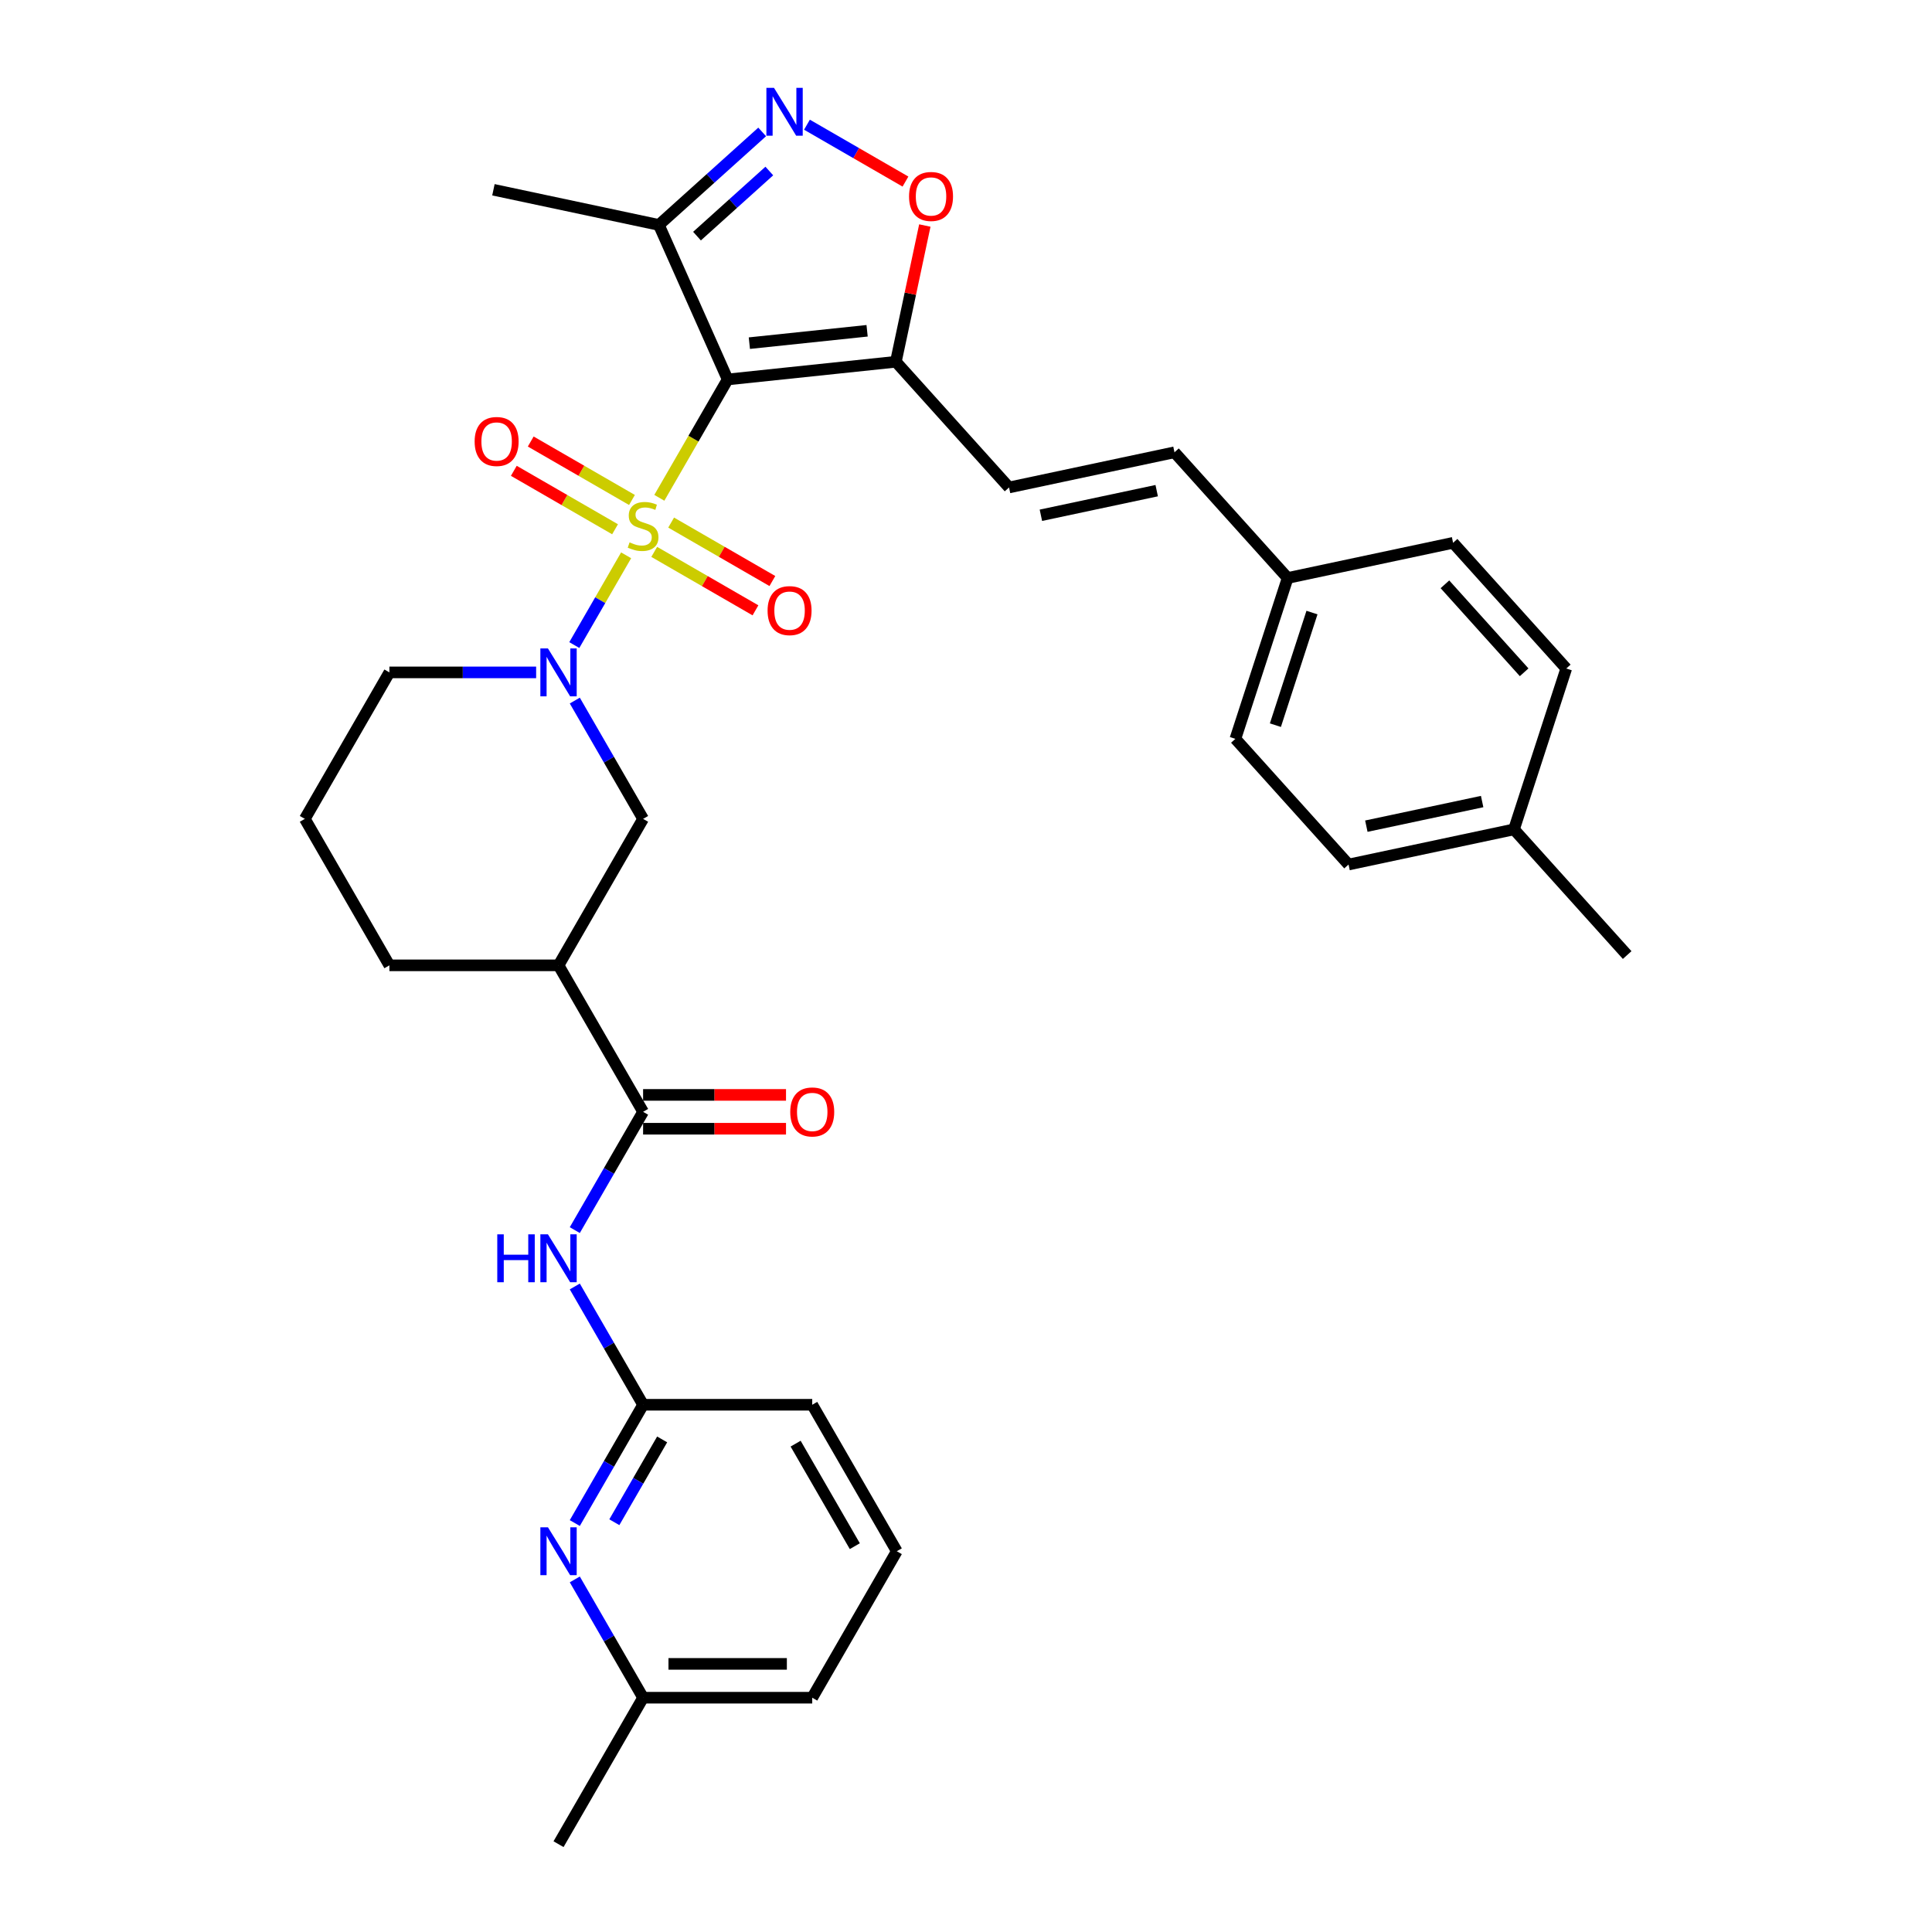 <?xml version='1.0' encoding='iso-8859-1'?>
<svg version='1.1' baseProfile='full'
              xmlns='http://www.w3.org/2000/svg'
                      xmlns:rdkit='http://www.rdkit.org/xml'
                      xmlns:xlink='http://www.w3.org/1999/xlink'
                  xml:space='preserve'
width='1000px' height='1000px' viewBox='0 0 1000 1000'>
<!-- END OF HEADER -->
<rect style='opacity:1.0;fill:#FFFFFF;stroke:none' width='1000' height='1000' x='0' y='0'> </rect>
<path class='bond-0' d='M 341.267,257.667 L 358.952,227.035' style='fill:none;fill-rule:evenodd;stroke:#CCCC00;stroke-width:6px;stroke-linecap:butt;stroke-linejoin:miter;stroke-opacity:1' />
<path class='bond-0' d='M 358.952,227.035 L 376.638,196.403' style='fill:none;fill-rule:evenodd;stroke:#000000;stroke-width:6px;stroke-linecap:butt;stroke-linejoin:miter;stroke-opacity:1' />
<path class='bond-1' d='M 324.082,287.432 L 310.672,310.659' style='fill:none;fill-rule:evenodd;stroke:#CCCC00;stroke-width:6px;stroke-linecap:butt;stroke-linejoin:miter;stroke-opacity:1' />
<path class='bond-1' d='M 310.672,310.659 L 297.262,333.886' style='fill:none;fill-rule:evenodd;stroke:#0000FF;stroke-width:6px;stroke-linecap:butt;stroke-linejoin:miter;stroke-opacity:1' />
<path class='bond-13' d='M 327.106,258.783 L 300.906,243.656' style='fill:none;fill-rule:evenodd;stroke:#CCCC00;stroke-width:6px;stroke-linecap:butt;stroke-linejoin:miter;stroke-opacity:1' />
<path class='bond-13' d='M 300.906,243.656 L 274.706,228.529' style='fill:none;fill-rule:evenodd;stroke:#FF0000;stroke-width:6px;stroke-linecap:butt;stroke-linejoin:miter;stroke-opacity:1' />
<path class='bond-13' d='M 318.352,273.945 L 292.152,258.819' style='fill:none;fill-rule:evenodd;stroke:#CCCC00;stroke-width:6px;stroke-linecap:butt;stroke-linejoin:miter;stroke-opacity:1' />
<path class='bond-13' d='M 292.152,258.819 L 265.952,243.692' style='fill:none;fill-rule:evenodd;stroke:#FF0000;stroke-width:6px;stroke-linecap:butt;stroke-linejoin:miter;stroke-opacity:1' />
<path class='bond-14' d='M 338.627,285.651 L 364.827,300.778' style='fill:none;fill-rule:evenodd;stroke:#CCCC00;stroke-width:6px;stroke-linecap:butt;stroke-linejoin:miter;stroke-opacity:1' />
<path class='bond-14' d='M 364.827,300.778 L 391.027,315.904' style='fill:none;fill-rule:evenodd;stroke:#FF0000;stroke-width:6px;stroke-linecap:butt;stroke-linejoin:miter;stroke-opacity:1' />
<path class='bond-14' d='M 347.381,270.488 L 373.581,285.615' style='fill:none;fill-rule:evenodd;stroke:#CCCC00;stroke-width:6px;stroke-linecap:butt;stroke-linejoin:miter;stroke-opacity:1' />
<path class='bond-14' d='M 373.581,285.615 L 399.782,300.742' style='fill:none;fill-rule:evenodd;stroke:#FF0000;stroke-width:6px;stroke-linecap:butt;stroke-linejoin:miter;stroke-opacity:1' />
<path class='bond-2' d='M 376.638,196.403 L 463.701,187.252' style='fill:none;fill-rule:evenodd;stroke:#000000;stroke-width:6px;stroke-linecap:butt;stroke-linejoin:miter;stroke-opacity:1' />
<path class='bond-2' d='M 387.867,177.617 L 448.812,171.212' style='fill:none;fill-rule:evenodd;stroke:#000000;stroke-width:6px;stroke-linecap:butt;stroke-linejoin:miter;stroke-opacity:1' />
<path class='bond-4' d='M 376.638,196.403 L 341.031,116.428' style='fill:none;fill-rule:evenodd;stroke:#000000;stroke-width:6px;stroke-linecap:butt;stroke-linejoin:miter;stroke-opacity:1' />
<path class='bond-9' d='M 297.516,362.616 L 315.191,393.231' style='fill:none;fill-rule:evenodd;stroke:#0000FF;stroke-width:6px;stroke-linecap:butt;stroke-linejoin:miter;stroke-opacity:1' />
<path class='bond-9' d='M 315.191,393.231 L 332.867,423.845' style='fill:none;fill-rule:evenodd;stroke:#000000;stroke-width:6px;stroke-linecap:butt;stroke-linejoin:miter;stroke-opacity:1' />
<path class='bond-19' d='M 277.505,348.031 L 239.529,348.031' style='fill:none;fill-rule:evenodd;stroke:#0000FF;stroke-width:6px;stroke-linecap:butt;stroke-linejoin:miter;stroke-opacity:1' />
<path class='bond-19' d='M 239.529,348.031 L 201.552,348.031' style='fill:none;fill-rule:evenodd;stroke:#000000;stroke-width:6px;stroke-linecap:butt;stroke-linejoin:miter;stroke-opacity:1' />
<path class='bond-6' d='M 463.701,187.252 L 471.196,151.992' style='fill:none;fill-rule:evenodd;stroke:#000000;stroke-width:6px;stroke-linecap:butt;stroke-linejoin:miter;stroke-opacity:1' />
<path class='bond-6' d='M 471.196,151.992 L 478.691,116.732' style='fill:none;fill-rule:evenodd;stroke:#FF0000;stroke-width:6px;stroke-linecap:butt;stroke-linejoin:miter;stroke-opacity:1' />
<path class='bond-10' d='M 463.701,187.252 L 522.279,252.309' style='fill:none;fill-rule:evenodd;stroke:#000000;stroke-width:6px;stroke-linecap:butt;stroke-linejoin:miter;stroke-opacity:1' />
<path class='bond-3' d='M 394.498,68.287 L 367.764,92.358' style='fill:none;fill-rule:evenodd;stroke:#0000FF;stroke-width:6px;stroke-linecap:butt;stroke-linejoin:miter;stroke-opacity:1' />
<path class='bond-3' d='M 367.764,92.358 L 341.031,116.428' style='fill:none;fill-rule:evenodd;stroke:#000000;stroke-width:6px;stroke-linecap:butt;stroke-linejoin:miter;stroke-opacity:1' />
<path class='bond-3' d='M 398.193,88.519 L 379.48,105.369' style='fill:none;fill-rule:evenodd;stroke:#0000FF;stroke-width:6px;stroke-linecap:butt;stroke-linejoin:miter;stroke-opacity:1' />
<path class='bond-3' d='M 379.48,105.369 L 360.767,122.218' style='fill:none;fill-rule:evenodd;stroke:#000000;stroke-width:6px;stroke-linecap:butt;stroke-linejoin:miter;stroke-opacity:1' />
<path class='bond-33' d='M 417.679,64.543 L 443.173,79.262' style='fill:none;fill-rule:evenodd;stroke:#0000FF;stroke-width:6px;stroke-linecap:butt;stroke-linejoin:miter;stroke-opacity:1' />
<path class='bond-33' d='M 443.173,79.262 L 468.668,93.981' style='fill:none;fill-rule:evenodd;stroke:#FF0000;stroke-width:6px;stroke-linecap:butt;stroke-linejoin:miter;stroke-opacity:1' />
<path class='bond-26' d='M 341.031,116.428 L 255.401,98.227' style='fill:none;fill-rule:evenodd;stroke:#000000;stroke-width:6px;stroke-linecap:butt;stroke-linejoin:miter;stroke-opacity:1' />
<path class='bond-5' d='M 332.867,575.474 L 289.095,499.66' style='fill:none;fill-rule:evenodd;stroke:#000000;stroke-width:6px;stroke-linecap:butt;stroke-linejoin:miter;stroke-opacity:1' />
<path class='bond-8' d='M 332.867,575.474 L 315.191,606.089' style='fill:none;fill-rule:evenodd;stroke:#000000;stroke-width:6px;stroke-linecap:butt;stroke-linejoin:miter;stroke-opacity:1' />
<path class='bond-8' d='M 315.191,606.089 L 297.516,636.704' style='fill:none;fill-rule:evenodd;stroke:#0000FF;stroke-width:6px;stroke-linecap:butt;stroke-linejoin:miter;stroke-opacity:1' />
<path class='bond-16' d='M 332.867,584.228 L 369.854,584.228' style='fill:none;fill-rule:evenodd;stroke:#000000;stroke-width:6px;stroke-linecap:butt;stroke-linejoin:miter;stroke-opacity:1' />
<path class='bond-16' d='M 369.854,584.228 L 406.84,584.228' style='fill:none;fill-rule:evenodd;stroke:#FF0000;stroke-width:6px;stroke-linecap:butt;stroke-linejoin:miter;stroke-opacity:1' />
<path class='bond-16' d='M 332.867,566.72 L 369.854,566.72' style='fill:none;fill-rule:evenodd;stroke:#000000;stroke-width:6px;stroke-linecap:butt;stroke-linejoin:miter;stroke-opacity:1' />
<path class='bond-16' d='M 369.854,566.72 L 406.84,566.72' style='fill:none;fill-rule:evenodd;stroke:#FF0000;stroke-width:6px;stroke-linecap:butt;stroke-linejoin:miter;stroke-opacity:1' />
<path class='bond-7' d='M 289.095,499.66 L 332.867,423.845' style='fill:none;fill-rule:evenodd;stroke:#000000;stroke-width:6px;stroke-linecap:butt;stroke-linejoin:miter;stroke-opacity:1' />
<path class='bond-34' d='M 289.095,499.66 L 201.552,499.66' style='fill:none;fill-rule:evenodd;stroke:#000000;stroke-width:6px;stroke-linecap:butt;stroke-linejoin:miter;stroke-opacity:1' />
<path class='bond-11' d='M 297.516,665.873 L 315.191,696.488' style='fill:none;fill-rule:evenodd;stroke:#0000FF;stroke-width:6px;stroke-linecap:butt;stroke-linejoin:miter;stroke-opacity:1' />
<path class='bond-11' d='M 315.191,696.488 L 332.867,727.103' style='fill:none;fill-rule:evenodd;stroke:#000000;stroke-width:6px;stroke-linecap:butt;stroke-linejoin:miter;stroke-opacity:1' />
<path class='bond-15' d='M 522.279,252.309 L 607.909,234.108' style='fill:none;fill-rule:evenodd;stroke:#000000;stroke-width:6px;stroke-linecap:butt;stroke-linejoin:miter;stroke-opacity:1' />
<path class='bond-15' d='M 538.764,266.705 L 598.704,253.964' style='fill:none;fill-rule:evenodd;stroke:#000000;stroke-width:6px;stroke-linecap:butt;stroke-linejoin:miter;stroke-opacity:1' />
<path class='bond-12' d='M 332.867,727.103 L 315.191,757.717' style='fill:none;fill-rule:evenodd;stroke:#000000;stroke-width:6px;stroke-linecap:butt;stroke-linejoin:miter;stroke-opacity:1' />
<path class='bond-12' d='M 315.191,757.717 L 297.516,788.332' style='fill:none;fill-rule:evenodd;stroke:#0000FF;stroke-width:6px;stroke-linecap:butt;stroke-linejoin:miter;stroke-opacity:1' />
<path class='bond-12' d='M 342.727,745.041 L 330.354,766.472' style='fill:none;fill-rule:evenodd;stroke:#000000;stroke-width:6px;stroke-linecap:butt;stroke-linejoin:miter;stroke-opacity:1' />
<path class='bond-12' d='M 330.354,766.472 L 317.981,787.902' style='fill:none;fill-rule:evenodd;stroke:#0000FF;stroke-width:6px;stroke-linecap:butt;stroke-linejoin:miter;stroke-opacity:1' />
<path class='bond-27' d='M 332.867,727.103 L 420.409,727.103' style='fill:none;fill-rule:evenodd;stroke:#000000;stroke-width:6px;stroke-linecap:butt;stroke-linejoin:miter;stroke-opacity:1' />
<path class='bond-18' d='M 297.516,817.501 L 315.191,848.116' style='fill:none;fill-rule:evenodd;stroke:#0000FF;stroke-width:6px;stroke-linecap:butt;stroke-linejoin:miter;stroke-opacity:1' />
<path class='bond-18' d='M 315.191,848.116 L 332.867,878.731' style='fill:none;fill-rule:evenodd;stroke:#000000;stroke-width:6px;stroke-linecap:butt;stroke-linejoin:miter;stroke-opacity:1' />
<path class='bond-17' d='M 607.909,234.108 L 666.486,299.165' style='fill:none;fill-rule:evenodd;stroke:#000000;stroke-width:6px;stroke-linecap:butt;stroke-linejoin:miter;stroke-opacity:1' />
<path class='bond-22' d='M 666.486,299.165 L 752.116,280.963' style='fill:none;fill-rule:evenodd;stroke:#000000;stroke-width:6px;stroke-linecap:butt;stroke-linejoin:miter;stroke-opacity:1' />
<path class='bond-23' d='M 666.486,299.165 L 639.434,382.423' style='fill:none;fill-rule:evenodd;stroke:#000000;stroke-width:6px;stroke-linecap:butt;stroke-linejoin:miter;stroke-opacity:1' />
<path class='bond-23' d='M 679.08,317.064 L 660.143,375.344' style='fill:none;fill-rule:evenodd;stroke:#000000;stroke-width:6px;stroke-linecap:butt;stroke-linejoin:miter;stroke-opacity:1' />
<path class='bond-31' d='M 332.867,878.731 L 289.095,954.545' style='fill:none;fill-rule:evenodd;stroke:#000000;stroke-width:6px;stroke-linecap:butt;stroke-linejoin:miter;stroke-opacity:1' />
<path class='bond-36' d='M 332.867,878.731 L 420.409,878.731' style='fill:none;fill-rule:evenodd;stroke:#000000;stroke-width:6px;stroke-linecap:butt;stroke-linejoin:miter;stroke-opacity:1' />
<path class='bond-36' d='M 345.998,861.223 L 407.278,861.223' style='fill:none;fill-rule:evenodd;stroke:#000000;stroke-width:6px;stroke-linecap:butt;stroke-linejoin:miter;stroke-opacity:1' />
<path class='bond-28' d='M 201.552,348.031 L 157.781,423.845' style='fill:none;fill-rule:evenodd;stroke:#000000;stroke-width:6px;stroke-linecap:butt;stroke-linejoin:miter;stroke-opacity:1' />
<path class='bond-20' d='M 783.641,429.279 L 698.012,447.48' style='fill:none;fill-rule:evenodd;stroke:#000000;stroke-width:6px;stroke-linecap:butt;stroke-linejoin:miter;stroke-opacity:1' />
<path class='bond-20' d='M 767.157,414.883 L 707.216,427.624' style='fill:none;fill-rule:evenodd;stroke:#000000;stroke-width:6px;stroke-linecap:butt;stroke-linejoin:miter;stroke-opacity:1' />
<path class='bond-32' d='M 783.641,429.279 L 842.219,494.336' style='fill:none;fill-rule:evenodd;stroke:#000000;stroke-width:6px;stroke-linecap:butt;stroke-linejoin:miter;stroke-opacity:1' />
<path class='bond-35' d='M 783.641,429.279 L 810.694,346.02' style='fill:none;fill-rule:evenodd;stroke:#000000;stroke-width:6px;stroke-linecap:butt;stroke-linejoin:miter;stroke-opacity:1' />
<path class='bond-21' d='M 201.552,499.66 L 157.781,423.845' style='fill:none;fill-rule:evenodd;stroke:#000000;stroke-width:6px;stroke-linecap:butt;stroke-linejoin:miter;stroke-opacity:1' />
<path class='bond-24' d='M 752.116,280.963 L 810.694,346.02' style='fill:none;fill-rule:evenodd;stroke:#000000;stroke-width:6px;stroke-linecap:butt;stroke-linejoin:miter;stroke-opacity:1' />
<path class='bond-24' d='M 747.891,302.437 L 788.896,347.977' style='fill:none;fill-rule:evenodd;stroke:#000000;stroke-width:6px;stroke-linecap:butt;stroke-linejoin:miter;stroke-opacity:1' />
<path class='bond-25' d='M 639.434,382.423 L 698.012,447.48' style='fill:none;fill-rule:evenodd;stroke:#000000;stroke-width:6px;stroke-linecap:butt;stroke-linejoin:miter;stroke-opacity:1' />
<path class='bond-29' d='M 420.409,727.103 L 464.181,802.917' style='fill:none;fill-rule:evenodd;stroke:#000000;stroke-width:6px;stroke-linecap:butt;stroke-linejoin:miter;stroke-opacity:1' />
<path class='bond-29' d='M 411.812,747.229 L 442.452,800.299' style='fill:none;fill-rule:evenodd;stroke:#000000;stroke-width:6px;stroke-linecap:butt;stroke-linejoin:miter;stroke-opacity:1' />
<path class='bond-30' d='M 464.181,802.917 L 420.409,878.731' style='fill:none;fill-rule:evenodd;stroke:#000000;stroke-width:6px;stroke-linecap:butt;stroke-linejoin:miter;stroke-opacity:1' />
<path  class='atom-0' d='M 325.863 280.726
Q 326.143 280.831, 327.299 281.321
Q 328.455 281.811, 329.715 282.127
Q 331.011 282.407, 332.271 282.407
Q 334.618 282.407, 335.983 281.286
Q 337.349 280.131, 337.349 278.135
Q 337.349 276.769, 336.649 275.929
Q 335.983 275.088, 334.933 274.633
Q 333.882 274.178, 332.131 273.653
Q 329.925 272.987, 328.595 272.357
Q 327.299 271.727, 326.353 270.396
Q 325.443 269.065, 325.443 266.824
Q 325.443 263.708, 327.544 261.782
Q 329.68 259.856, 333.882 259.856
Q 336.754 259.856, 340.01 261.221
L 339.205 263.918
Q 336.228 262.692, 333.987 262.692
Q 331.571 262.692, 330.24 263.708
Q 328.91 264.688, 328.945 266.404
Q 328.945 267.735, 329.61 268.54
Q 330.31 269.345, 331.291 269.801
Q 332.306 270.256, 333.987 270.781
Q 336.228 271.481, 337.559 272.182
Q 338.89 272.882, 339.835 274.318
Q 340.816 275.719, 340.816 278.135
Q 340.816 281.566, 338.504 283.422
Q 336.228 285.243, 332.411 285.243
Q 330.205 285.243, 328.525 284.753
Q 326.879 284.298, 324.918 283.492
L 325.863 280.726
' fill='#CCCC00'/>
<path  class='atom-2' d='M 283.615 335.635
L 291.739 348.766
Q 292.544 350.062, 293.84 352.408
Q 295.136 354.754, 295.206 354.894
L 295.206 335.635
L 298.497 335.635
L 298.497 360.427
L 295.101 360.427
L 286.381 346.07
Q 285.366 344.389, 284.28 342.463
Q 283.23 340.537, 282.915 339.942
L 282.915 360.427
L 279.693 360.427
L 279.693 335.635
L 283.615 335.635
' fill='#0000FF'/>
<path  class='atom-4' d='M 400.608 45.455
L 408.732 58.586
Q 409.537 59.882, 410.833 62.228
Q 412.129 64.574, 412.199 64.714
L 412.199 45.455
L 415.49 45.455
L 415.49 70.247
L 412.094 70.247
L 403.374 55.89
Q 402.359 54.209, 401.273 52.283
Q 400.223 50.357, 399.908 49.762
L 399.908 70.247
L 396.686 70.247
L 396.686 45.455
L 400.608 45.455
' fill='#0000FF'/>
<path  class='atom-7' d='M 470.522 101.692
Q 470.522 95.739, 473.463 92.412
Q 476.405 89.086, 481.902 89.086
Q 487.4 89.086, 490.342 92.412
Q 493.283 95.739, 493.283 101.692
Q 493.283 107.715, 490.307 111.147
Q 487.33 114.543, 481.902 114.543
Q 476.44 114.543, 473.463 111.147
Q 470.522 107.75, 470.522 101.692
M 481.902 111.742
Q 485.684 111.742, 487.715 109.221
Q 489.781 106.664, 489.781 101.692
Q 489.781 96.825, 487.715 94.374
Q 485.684 91.887, 481.902 91.887
Q 478.121 91.887, 476.055 94.338
Q 474.024 96.79, 474.024 101.692
Q 474.024 106.699, 476.055 109.221
Q 478.121 111.742, 481.902 111.742
' fill='#FF0000'/>
<path  class='atom-9' d='M 257.387 638.892
L 260.749 638.892
L 260.749 649.432
L 273.425 649.432
L 273.425 638.892
L 276.787 638.892
L 276.787 663.684
L 273.425 663.684
L 273.425 652.234
L 260.749 652.234
L 260.749 663.684
L 257.387 663.684
L 257.387 638.892
' fill='#0000FF'/>
<path  class='atom-9' d='M 283.615 638.892
L 291.739 652.024
Q 292.544 653.319, 293.84 655.665
Q 295.136 658.012, 295.206 658.152
L 295.206 638.892
L 298.497 638.892
L 298.497 663.684
L 295.101 663.684
L 286.381 649.327
Q 285.366 647.646, 284.28 645.721
Q 283.23 643.795, 282.915 643.199
L 282.915 663.684
L 279.693 663.684
L 279.693 638.892
L 283.615 638.892
' fill='#0000FF'/>
<path  class='atom-13' d='M 283.615 790.521
L 291.739 803.652
Q 292.544 804.948, 293.84 807.294
Q 295.136 809.64, 295.206 809.78
L 295.206 790.521
L 298.497 790.521
L 298.497 815.313
L 295.101 815.313
L 286.381 800.956
Q 285.366 799.275, 284.28 797.349
Q 283.23 795.423, 282.915 794.828
L 282.915 815.313
L 279.693 815.313
L 279.693 790.521
L 283.615 790.521
' fill='#0000FF'/>
<path  class='atom-14' d='M 245.672 228.515
Q 245.672 222.563, 248.613 219.236
Q 251.555 215.909, 257.052 215.909
Q 262.55 215.909, 265.491 219.236
Q 268.433 222.563, 268.433 228.515
Q 268.433 234.538, 265.456 237.97
Q 262.48 241.367, 257.052 241.367
Q 251.59 241.367, 248.613 237.97
Q 245.672 234.573, 245.672 228.515
M 257.052 238.565
Q 260.834 238.565, 262.865 236.044
Q 264.931 233.488, 264.931 228.515
Q 264.931 223.648, 262.865 221.197
Q 260.834 218.711, 257.052 218.711
Q 253.271 218.711, 251.205 221.162
Q 249.174 223.613, 249.174 228.515
Q 249.174 233.523, 251.205 236.044
Q 253.271 238.565, 257.052 238.565
' fill='#FF0000'/>
<path  class='atom-15' d='M 397.3 316.058
Q 397.3 310.105, 400.242 306.779
Q 403.183 303.452, 408.681 303.452
Q 414.179 303.452, 417.12 306.779
Q 420.062 310.105, 420.062 316.058
Q 420.062 322.081, 417.085 325.513
Q 414.109 328.91, 408.681 328.91
Q 403.218 328.91, 400.242 325.513
Q 397.3 322.116, 397.3 316.058
M 408.681 326.108
Q 412.463 326.108, 414.494 323.587
Q 416.56 321.031, 416.56 316.058
Q 416.56 311.191, 414.494 308.74
Q 412.463 306.253, 408.681 306.253
Q 404.899 306.253, 402.833 308.705
Q 400.802 311.156, 400.802 316.058
Q 400.802 321.066, 402.833 323.587
Q 404.899 326.108, 408.681 326.108
' fill='#FF0000'/>
<path  class='atom-17' d='M 409.029 575.544
Q 409.029 569.591, 411.97 566.264
Q 414.912 562.938, 420.409 562.938
Q 425.907 562.938, 428.849 566.264
Q 431.79 569.591, 431.79 575.544
Q 431.79 581.567, 428.814 584.999
Q 425.837 588.395, 420.409 588.395
Q 414.947 588.395, 411.97 584.999
Q 409.029 581.602, 409.029 575.544
M 420.409 585.594
Q 424.191 585.594, 426.222 583.073
Q 428.288 580.516, 428.288 575.544
Q 428.288 570.677, 426.222 568.225
Q 424.191 565.739, 420.409 565.739
Q 416.628 565.739, 414.562 568.19
Q 412.531 570.642, 412.531 575.544
Q 412.531 580.551, 414.562 583.073
Q 416.628 585.594, 420.409 585.594
' fill='#FF0000'/>
</svg>
